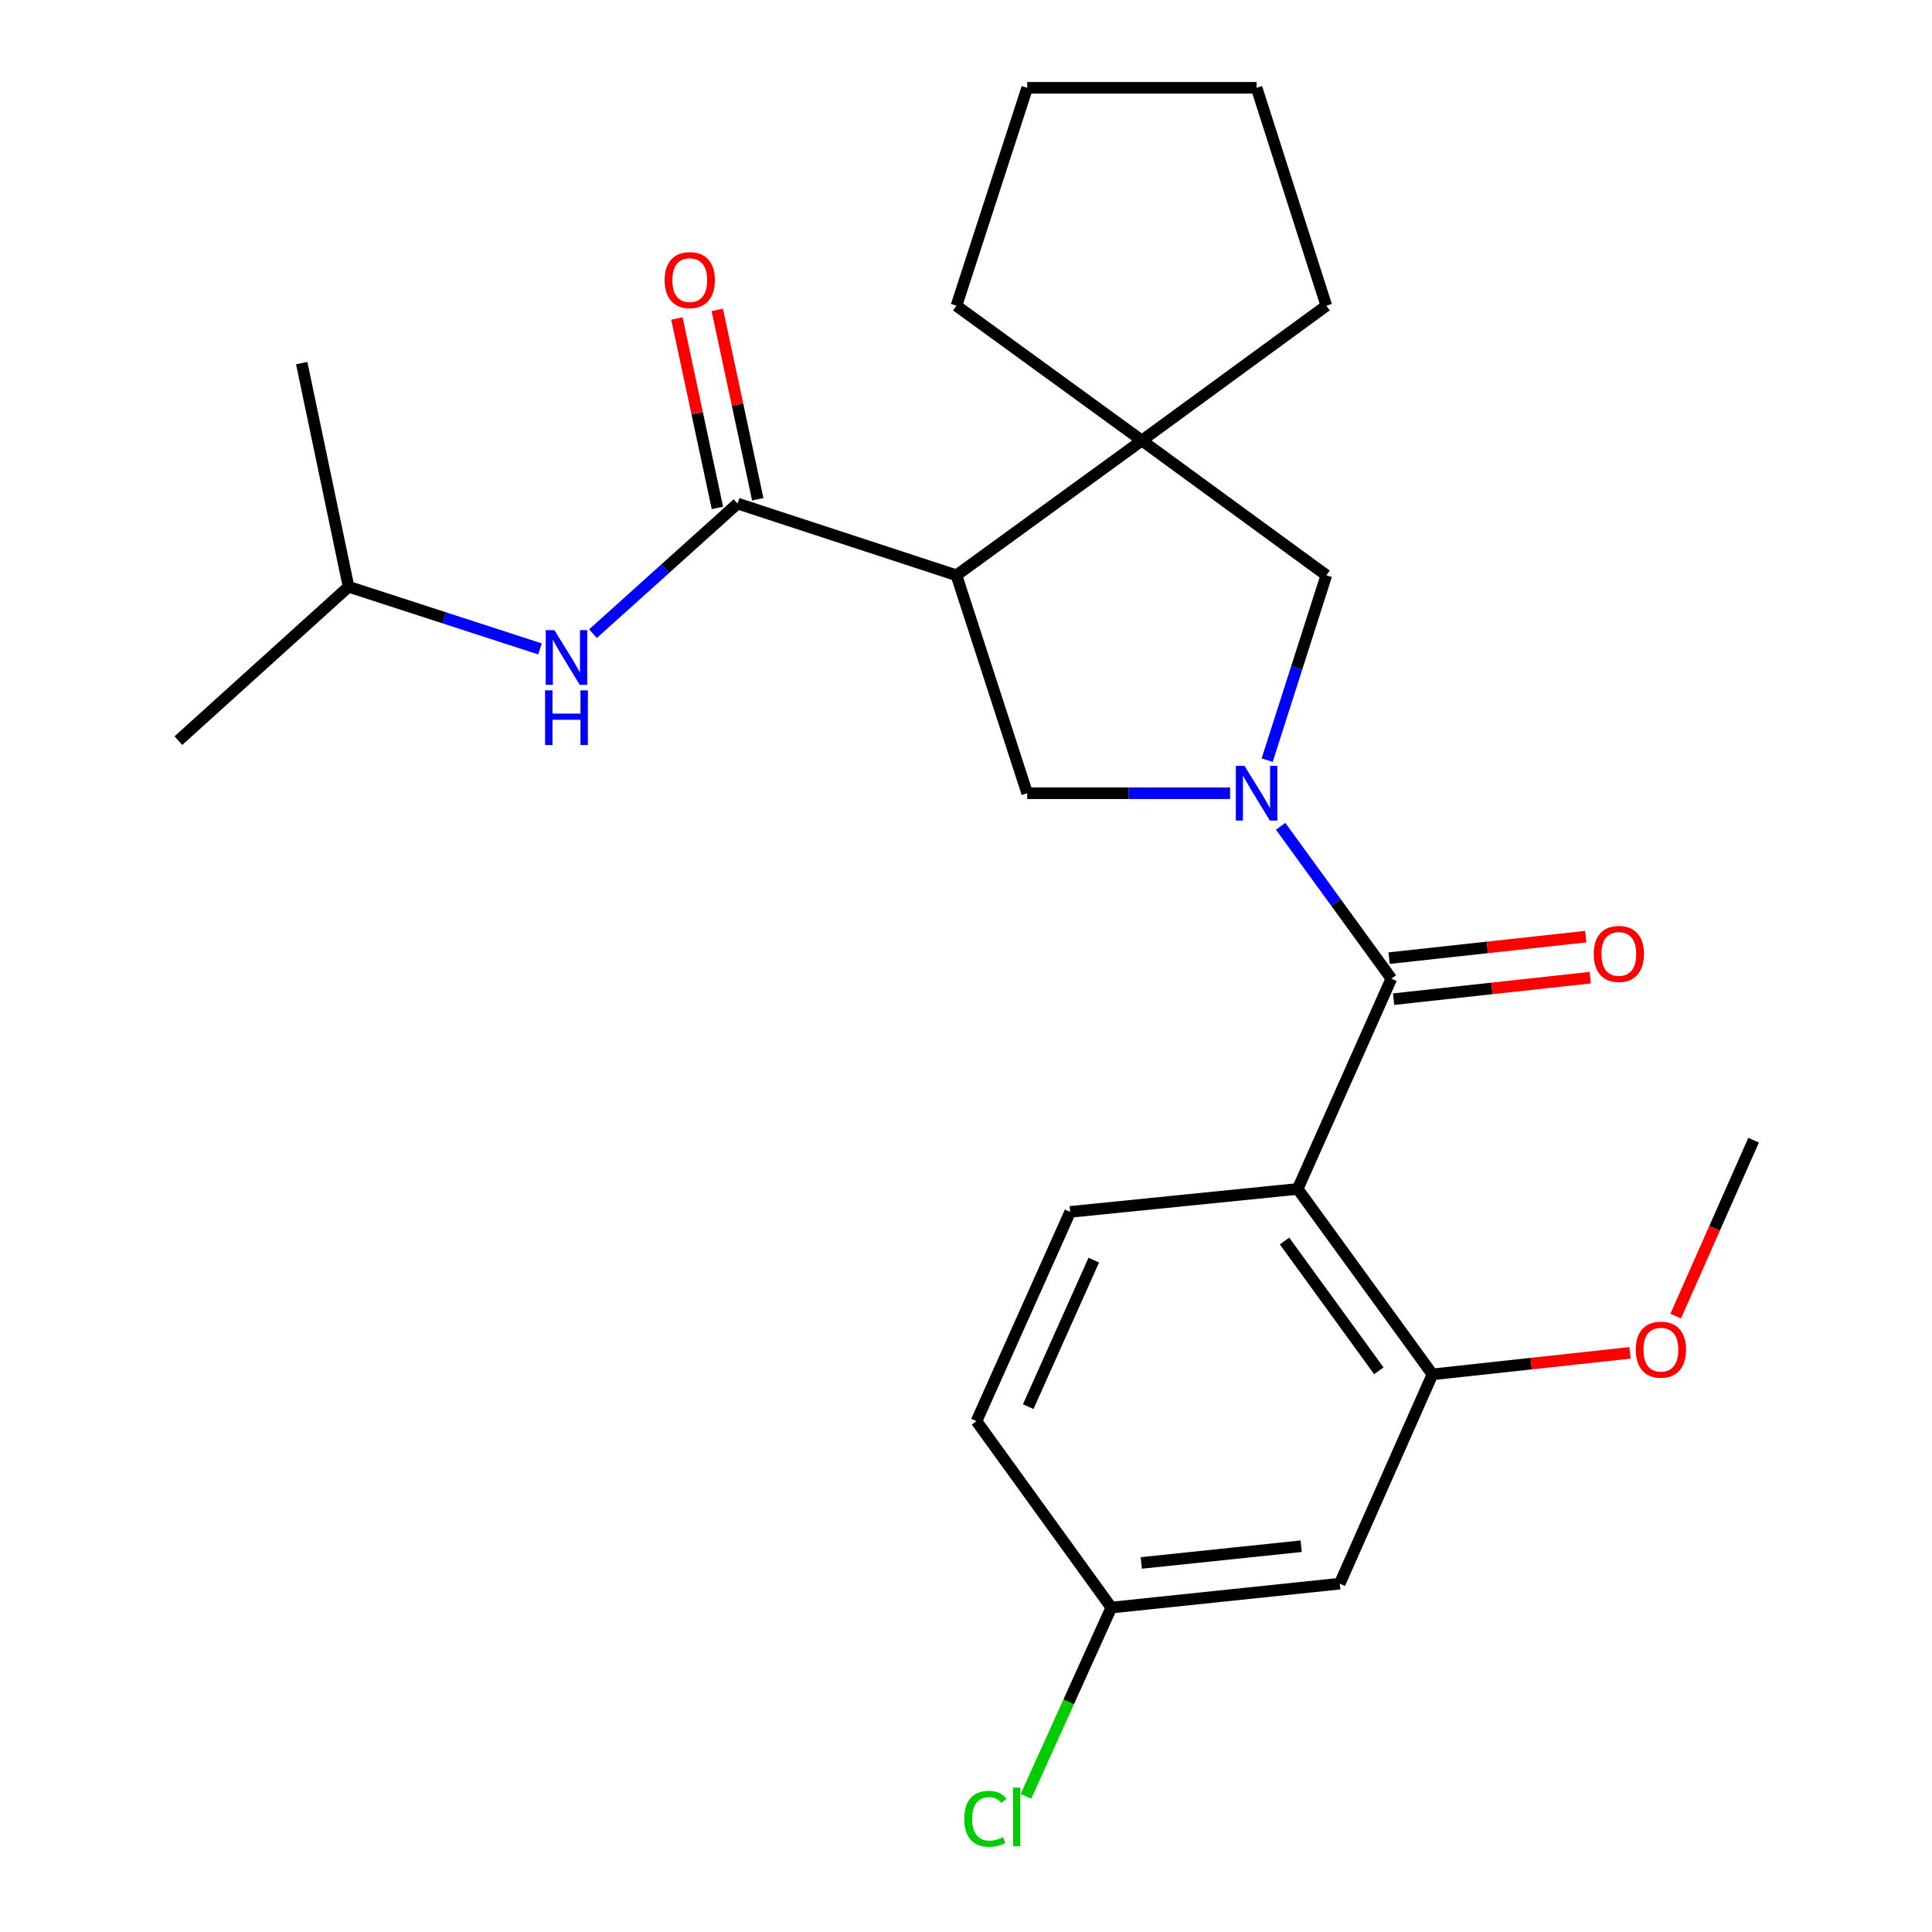 <?xml version='1.0' encoding='iso-8859-1'?>
<svg version='1.1' baseProfile='full'
              xmlns='http://www.w3.org/2000/svg'
                      xmlns:rdkit='http://www.rdkit.org/xml'
                      xmlns:xlink='http://www.w3.org/1999/xlink'
                  xml:space='preserve'
width='1000px' height='1000px' viewBox='0 0 1000 1000'>
<!-- END OF HEADER -->
<rect style='opacity:1.0;fill:#FFFFFF;stroke:none' width='1000' height='1000' x='0' y='0'> </rect>
<path class='bond-0' d='M 662.854,427.694 L 691.509,467.121' style='fill:none;fill-rule:evenodd;stroke:#0000FF;stroke-width:6px;stroke-linecap:butt;stroke-linejoin:miter;stroke-opacity:1' />
<path class='bond-0' d='M 691.509,467.121 L 720.164,506.548' style='fill:none;fill-rule:evenodd;stroke:#000000;stroke-width:6px;stroke-linecap:butt;stroke-linejoin:miter;stroke-opacity:1' />
<path class='bond-4' d='M 636.699,410.568 L 584.184,410.568' style='fill:none;fill-rule:evenodd;stroke:#0000FF;stroke-width:6px;stroke-linecap:butt;stroke-linejoin:miter;stroke-opacity:1' />
<path class='bond-4' d='M 584.184,410.568 L 531.669,410.568' style='fill:none;fill-rule:evenodd;stroke:#000000;stroke-width:6px;stroke-linecap:butt;stroke-linejoin:miter;stroke-opacity:1' />
<path class='bond-6' d='M 655.887,393.447 L 671.2,345.605' style='fill:none;fill-rule:evenodd;stroke:#0000FF;stroke-width:6px;stroke-linecap:butt;stroke-linejoin:miter;stroke-opacity:1' />
<path class='bond-6' d='M 671.2,345.605 L 686.514,297.762' style='fill:none;fill-rule:evenodd;stroke:#000000;stroke-width:6px;stroke-linecap:butt;stroke-linejoin:miter;stroke-opacity:1' />
<path class='bond-2' d='M 720.164,506.548 L 671.682,615.39' style='fill:none;fill-rule:evenodd;stroke:#000000;stroke-width:6px;stroke-linecap:butt;stroke-linejoin:miter;stroke-opacity:1' />
<path class='bond-11' d='M 721.325,517.163 L 772.215,511.599' style='fill:none;fill-rule:evenodd;stroke:#000000;stroke-width:6px;stroke-linecap:butt;stroke-linejoin:miter;stroke-opacity:1' />
<path class='bond-11' d='M 772.215,511.599 L 823.105,506.035' style='fill:none;fill-rule:evenodd;stroke:#FF0000;stroke-width:6px;stroke-linecap:butt;stroke-linejoin:miter;stroke-opacity:1' />
<path class='bond-11' d='M 719.004,495.932 L 769.894,490.368' style='fill:none;fill-rule:evenodd;stroke:#000000;stroke-width:6px;stroke-linecap:butt;stroke-linejoin:miter;stroke-opacity:1' />
<path class='bond-11' d='M 769.894,490.368 L 820.784,484.803' style='fill:none;fill-rule:evenodd;stroke:#FF0000;stroke-width:6px;stroke-linecap:butt;stroke-linejoin:miter;stroke-opacity:1' />
<path class='bond-1' d='M 495.052,297.762 L 531.669,410.568' style='fill:none;fill-rule:evenodd;stroke:#000000;stroke-width:6px;stroke-linecap:butt;stroke-linejoin:miter;stroke-opacity:1' />
<path class='bond-3' d='M 495.052,297.762 L 381.772,260.647' style='fill:none;fill-rule:evenodd;stroke:#000000;stroke-width:6px;stroke-linecap:butt;stroke-linejoin:miter;stroke-opacity:1' />
<path class='bond-25' d='M 495.052,297.762 L 591.032,228.017' style='fill:none;fill-rule:evenodd;stroke:#000000;stroke-width:6px;stroke-linecap:butt;stroke-linejoin:miter;stroke-opacity:1' />
<path class='bond-7' d='M 671.682,615.39 L 741.427,711.37' style='fill:none;fill-rule:evenodd;stroke:#000000;stroke-width:6px;stroke-linecap:butt;stroke-linejoin:miter;stroke-opacity:1' />
<path class='bond-7' d='M 664.866,642.342 L 713.688,709.528' style='fill:none;fill-rule:evenodd;stroke:#000000;stroke-width:6px;stroke-linecap:butt;stroke-linejoin:miter;stroke-opacity:1' />
<path class='bond-9' d='M 671.682,615.39 L 553.917,627.267' style='fill:none;fill-rule:evenodd;stroke:#000000;stroke-width:6px;stroke-linecap:butt;stroke-linejoin:miter;stroke-opacity:1' />
<path class='bond-8' d='M 381.772,260.647 L 344.349,294.315' style='fill:none;fill-rule:evenodd;stroke:#000000;stroke-width:6px;stroke-linecap:butt;stroke-linejoin:miter;stroke-opacity:1' />
<path class='bond-8' d='M 344.349,294.315 L 306.926,327.982' style='fill:none;fill-rule:evenodd;stroke:#0000FF;stroke-width:6px;stroke-linecap:butt;stroke-linejoin:miter;stroke-opacity:1' />
<path class='bond-12' d='M 392.215,258.414 L 381.734,209.4' style='fill:none;fill-rule:evenodd;stroke:#000000;stroke-width:6px;stroke-linecap:butt;stroke-linejoin:miter;stroke-opacity:1' />
<path class='bond-12' d='M 381.734,209.4 L 371.253,160.385' style='fill:none;fill-rule:evenodd;stroke:#FF0000;stroke-width:6px;stroke-linecap:butt;stroke-linejoin:miter;stroke-opacity:1' />
<path class='bond-12' d='M 371.329,262.88 L 360.848,213.866' style='fill:none;fill-rule:evenodd;stroke:#000000;stroke-width:6px;stroke-linecap:butt;stroke-linejoin:miter;stroke-opacity:1' />
<path class='bond-12' d='M 360.848,213.866 L 350.367,164.851' style='fill:none;fill-rule:evenodd;stroke:#FF0000;stroke-width:6px;stroke-linecap:butt;stroke-linejoin:miter;stroke-opacity:1' />
<path class='bond-5' d='M 591.032,228.017 L 686.514,297.762' style='fill:none;fill-rule:evenodd;stroke:#000000;stroke-width:6px;stroke-linecap:butt;stroke-linejoin:miter;stroke-opacity:1' />
<path class='bond-17' d='M 591.032,228.017 L 686.514,158.248' style='fill:none;fill-rule:evenodd;stroke:#000000;stroke-width:6px;stroke-linecap:butt;stroke-linejoin:miter;stroke-opacity:1' />
<path class='bond-18' d='M 591.032,228.017 L 495.052,158.248' style='fill:none;fill-rule:evenodd;stroke:#000000;stroke-width:6px;stroke-linecap:butt;stroke-linejoin:miter;stroke-opacity:1' />
<path class='bond-10' d='M 741.427,711.37 L 693.443,819.702' style='fill:none;fill-rule:evenodd;stroke:#000000;stroke-width:6px;stroke-linecap:butt;stroke-linejoin:miter;stroke-opacity:1' />
<path class='bond-15' d='M 741.427,711.37 L 792.566,705.802' style='fill:none;fill-rule:evenodd;stroke:#000000;stroke-width:6px;stroke-linecap:butt;stroke-linejoin:miter;stroke-opacity:1' />
<path class='bond-15' d='M 792.566,705.802 L 843.705,700.235' style='fill:none;fill-rule:evenodd;stroke:#FF0000;stroke-width:6px;stroke-linecap:butt;stroke-linejoin:miter;stroke-opacity:1' />
<path class='bond-19' d='M 279.503,335.875 L 229.959,319.791' style='fill:none;fill-rule:evenodd;stroke:#0000FF;stroke-width:6px;stroke-linecap:butt;stroke-linejoin:miter;stroke-opacity:1' />
<path class='bond-19' d='M 229.959,319.791 L 180.415,303.707' style='fill:none;fill-rule:evenodd;stroke:#000000;stroke-width:6px;stroke-linecap:butt;stroke-linejoin:miter;stroke-opacity:1' />
<path class='bond-14' d='M 553.917,627.267 L 505.434,735.599' style='fill:none;fill-rule:evenodd;stroke:#000000;stroke-width:6px;stroke-linecap:butt;stroke-linejoin:miter;stroke-opacity:1' />
<path class='bond-14' d='M 566.139,652.242 L 532.201,728.074' style='fill:none;fill-rule:evenodd;stroke:#000000;stroke-width:6px;stroke-linecap:butt;stroke-linejoin:miter;stroke-opacity:1' />
<path class='bond-27' d='M 693.443,819.702 L 575.215,832.078' style='fill:none;fill-rule:evenodd;stroke:#000000;stroke-width:6px;stroke-linecap:butt;stroke-linejoin:miter;stroke-opacity:1' />
<path class='bond-27' d='M 673.486,800.316 L 590.726,808.979' style='fill:none;fill-rule:evenodd;stroke:#000000;stroke-width:6px;stroke-linecap:butt;stroke-linejoin:miter;stroke-opacity:1' />
<path class='bond-13' d='M 575.215,832.078 L 505.434,735.599' style='fill:none;fill-rule:evenodd;stroke:#000000;stroke-width:6px;stroke-linecap:butt;stroke-linejoin:miter;stroke-opacity:1' />
<path class='bond-16' d='M 575.215,832.078 L 553.125,880.928' style='fill:none;fill-rule:evenodd;stroke:#000000;stroke-width:6px;stroke-linecap:butt;stroke-linejoin:miter;stroke-opacity:1' />
<path class='bond-16' d='M 553.125,880.928 L 531.035,929.779' style='fill:none;fill-rule:evenodd;stroke:#00CC00;stroke-width:6px;stroke-linecap:butt;stroke-linejoin:miter;stroke-opacity:1' />
<path class='bond-20' d='M 867.334,681.214 L 887.498,635.689' style='fill:none;fill-rule:evenodd;stroke:#FF0000;stroke-width:6px;stroke-linecap:butt;stroke-linejoin:miter;stroke-opacity:1' />
<path class='bond-20' d='M 887.498,635.689 L 907.663,590.164' style='fill:none;fill-rule:evenodd;stroke:#000000;stroke-width:6px;stroke-linecap:butt;stroke-linejoin:miter;stroke-opacity:1' />
<path class='bond-24' d='M 686.514,158.248 L 650.407,45.455' style='fill:none;fill-rule:evenodd;stroke:#000000;stroke-width:6px;stroke-linecap:butt;stroke-linejoin:miter;stroke-opacity:1' />
<path class='bond-23' d='M 495.052,158.248 L 531.669,45.455' style='fill:none;fill-rule:evenodd;stroke:#000000;stroke-width:6px;stroke-linecap:butt;stroke-linejoin:miter;stroke-opacity:1' />
<path class='bond-21' d='M 180.415,303.707 L 92.337,383.348' style='fill:none;fill-rule:evenodd;stroke:#000000;stroke-width:6px;stroke-linecap:butt;stroke-linejoin:miter;stroke-opacity:1' />
<path class='bond-22' d='M 180.415,303.707 L 156.162,187.947' style='fill:none;fill-rule:evenodd;stroke:#000000;stroke-width:6px;stroke-linecap:butt;stroke-linejoin:miter;stroke-opacity:1' />
<path class='bond-26' d='M 531.669,45.455 L 650.407,45.455' style='fill:none;fill-rule:evenodd;stroke:#000000;stroke-width:6px;stroke-linecap:butt;stroke-linejoin:miter;stroke-opacity:1' />
<path  class='atom-0' d='M 644.147 396.408
L 653.427 411.408
Q 654.347 412.888, 655.827 415.568
Q 657.307 418.248, 657.387 418.408
L 657.387 396.408
L 661.147 396.408
L 661.147 424.728
L 657.267 424.728
L 647.307 408.328
Q 646.147 406.408, 644.907 404.208
Q 643.707 402.008, 643.347 401.328
L 643.347 424.728
L 639.667 424.728
L 639.667 396.408
L 644.147 396.408
' fill='#0000FF'/>
<path  class='atom-9' d='M 286.948 326.164
L 296.228 341.164
Q 297.148 342.644, 298.628 345.324
Q 300.108 348.004, 300.188 348.164
L 300.188 326.164
L 303.948 326.164
L 303.948 354.484
L 300.068 354.484
L 290.108 338.084
Q 288.948 336.164, 287.708 333.964
Q 286.508 331.764, 286.148 331.084
L 286.148 354.484
L 282.468 354.484
L 282.468 326.164
L 286.948 326.164
' fill='#0000FF'/>
<path  class='atom-9' d='M 282.128 357.316
L 285.968 357.316
L 285.968 369.356
L 300.448 369.356
L 300.448 357.316
L 304.288 357.316
L 304.288 385.636
L 300.448 385.636
L 300.448 372.556
L 285.968 372.556
L 285.968 385.636
L 282.128 385.636
L 282.128 357.316
' fill='#0000FF'/>
<path  class='atom-12' d='M 824.906 493.754
Q 824.906 486.954, 828.266 483.154
Q 831.626 479.354, 837.906 479.354
Q 844.186 479.354, 847.546 483.154
Q 850.906 486.954, 850.906 493.754
Q 850.906 500.634, 847.506 504.554
Q 844.106 508.434, 837.906 508.434
Q 831.666 508.434, 828.266 504.554
Q 824.906 500.674, 824.906 493.754
M 837.906 505.234
Q 842.226 505.234, 844.546 502.354
Q 846.906 499.434, 846.906 493.754
Q 846.906 488.194, 844.546 485.394
Q 842.226 482.554, 837.906 482.554
Q 833.586 482.554, 831.226 485.354
Q 828.906 488.154, 828.906 493.754
Q 828.906 499.474, 831.226 502.354
Q 833.586 505.234, 837.906 505.234
' fill='#FF0000'/>
<path  class='atom-13' d='M 344.021 144.979
Q 344.021 138.179, 347.381 134.379
Q 350.741 130.579, 357.021 130.579
Q 363.301 130.579, 366.661 134.379
Q 370.021 138.179, 370.021 144.979
Q 370.021 151.859, 366.621 155.779
Q 363.221 159.659, 357.021 159.659
Q 350.781 159.659, 347.381 155.779
Q 344.021 151.899, 344.021 144.979
M 357.021 156.459
Q 361.341 156.459, 363.661 153.579
Q 366.021 150.659, 366.021 144.979
Q 366.021 139.419, 363.661 136.619
Q 361.341 133.779, 357.021 133.779
Q 352.701 133.779, 350.341 136.579
Q 348.021 139.379, 348.021 144.979
Q 348.021 150.699, 350.341 153.579
Q 352.701 156.459, 357.021 156.459
' fill='#FF0000'/>
<path  class='atom-16' d='M 846.679 698.576
Q 846.679 691.776, 850.039 687.976
Q 853.399 684.176, 859.679 684.176
Q 865.959 684.176, 869.319 687.976
Q 872.679 691.776, 872.679 698.576
Q 872.679 705.456, 869.279 709.376
Q 865.879 713.256, 859.679 713.256
Q 853.439 713.256, 850.039 709.376
Q 846.679 705.496, 846.679 698.576
M 859.679 710.056
Q 863.999 710.056, 866.319 707.176
Q 868.679 704.256, 868.679 698.576
Q 868.679 693.016, 866.319 690.216
Q 863.999 687.376, 859.679 687.376
Q 855.359 687.376, 852.999 690.176
Q 850.679 692.976, 850.679 698.576
Q 850.679 704.296, 852.999 707.176
Q 855.359 710.056, 859.679 710.056
' fill='#FF0000'/>
<path  class='atom-17' d='M 499.103 941.402
Q 499.103 934.362, 502.383 930.682
Q 505.703 926.962, 511.983 926.962
Q 517.823 926.962, 520.943 931.082
L 518.303 933.242
Q 516.023 930.242, 511.983 930.242
Q 507.703 930.242, 505.423 933.122
Q 503.183 935.962, 503.183 941.402
Q 503.183 947.002, 505.503 949.882
Q 507.863 952.762, 512.423 952.762
Q 515.543 952.762, 519.183 950.882
L 520.303 953.882
Q 518.823 954.842, 516.583 955.402
Q 514.343 955.962, 511.863 955.962
Q 505.703 955.962, 502.383 952.202
Q 499.103 948.442, 499.103 941.402
' fill='#00CC00'/>
<path  class='atom-17' d='M 524.383 925.242
L 528.063 925.242
L 528.063 955.602
L 524.383 955.602
L 524.383 925.242
' fill='#00CC00'/>
</svg>

